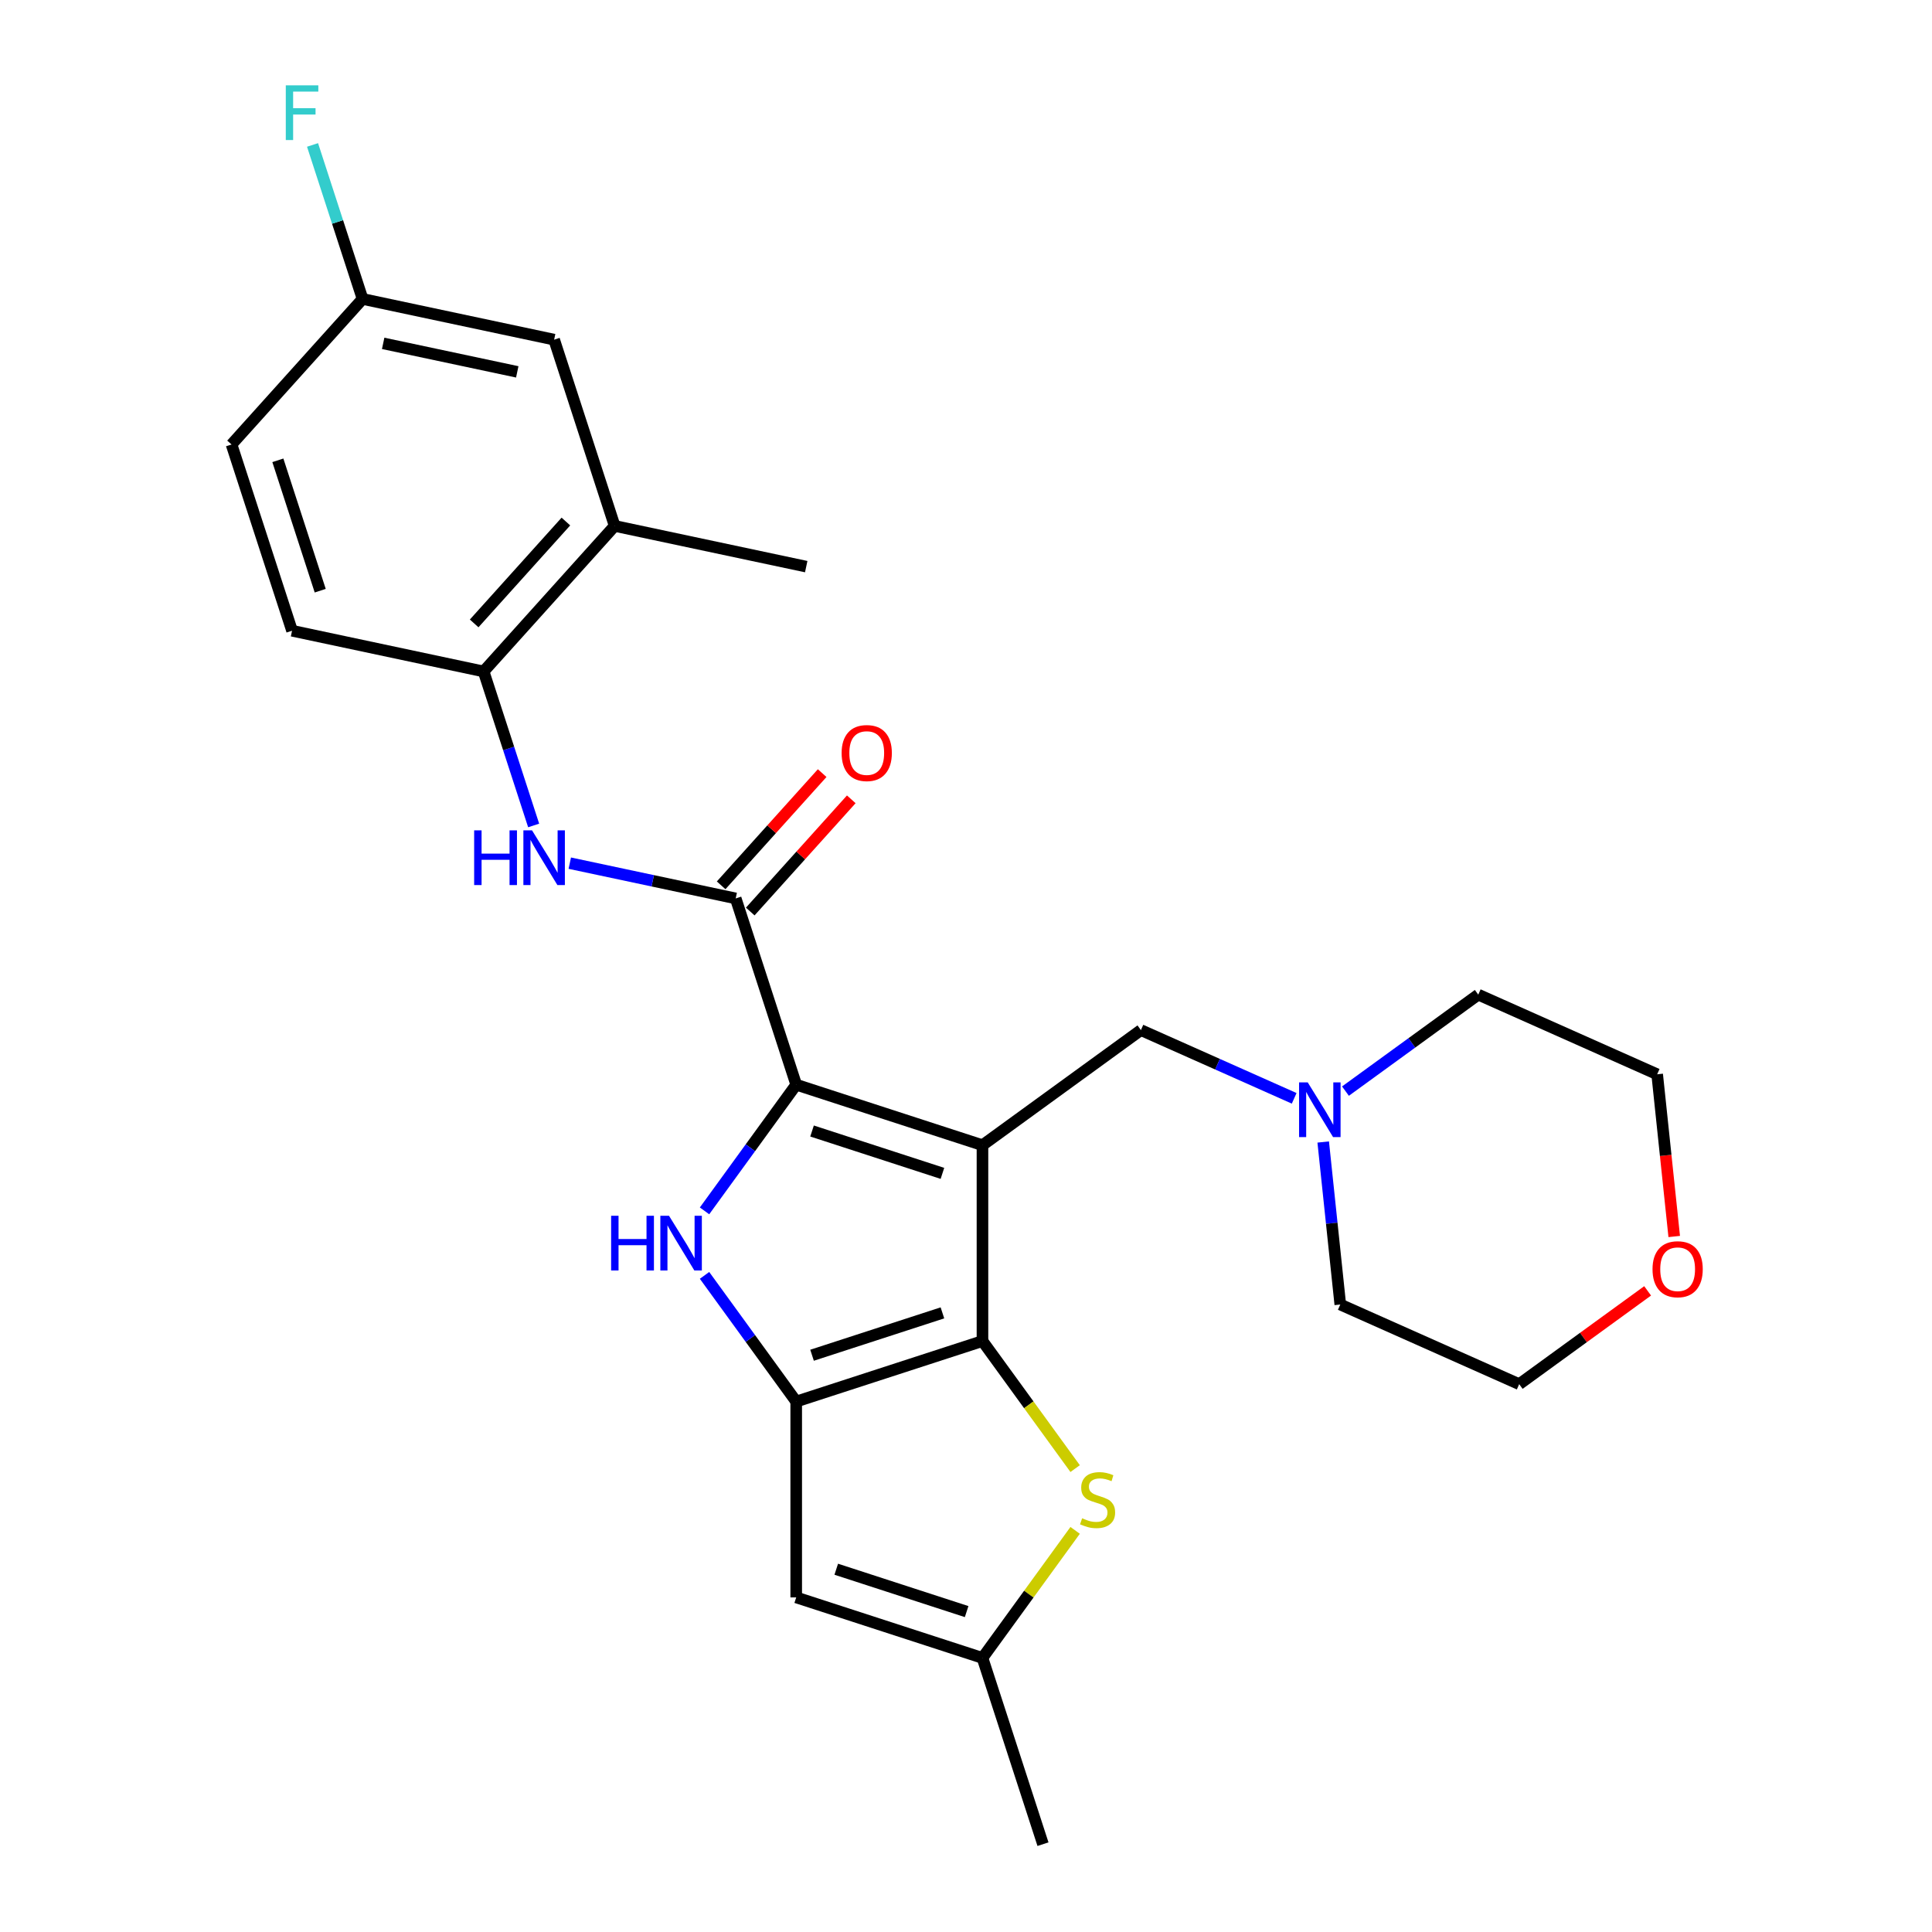 <?xml version='1.0' encoding='iso-8859-1'?>
<svg version='1.1' baseProfile='full'
              xmlns='http://www.w3.org/2000/svg'
                      xmlns:rdkit='http://www.rdkit.org/xml'
                      xmlns:xlink='http://www.w3.org/1999/xlink'
                  xml:space='preserve'
width='1000px' height='1000px' viewBox='0 0 1000 1000'>
<!-- END OF HEADER -->
<rect style='opacity:1.0;fill:#FFFFFF;stroke:none' width='1000' height='1000' x='0' y='0'> </rect>
<path class='bond-0' d='M 508.524,592.756 L 412.118,561.431' style='fill:none;fill-rule:evenodd;stroke:#000000;stroke-width:6px;stroke-linecap:butt;stroke-linejoin:miter;stroke-opacity:1' />
<path class='bond-0' d='M 487.798,607.338 L 420.314,585.411' style='fill:none;fill-rule:evenodd;stroke:#000000;stroke-width:6px;stroke-linecap:butt;stroke-linejoin:miter;stroke-opacity:1' />
<path class='bond-1' d='M 508.524,592.756 L 508.524,694.123' style='fill:none;fill-rule:evenodd;stroke:#000000;stroke-width:6px;stroke-linecap:butt;stroke-linejoin:miter;stroke-opacity:1' />
<path class='bond-9' d='M 508.524,592.756 L 590.532,533.173' style='fill:none;fill-rule:evenodd;stroke:#000000;stroke-width:6px;stroke-linecap:butt;stroke-linejoin:miter;stroke-opacity:1' />
<path class='bond-3' d='M 412.118,561.431 L 388.391,594.088' style='fill:none;fill-rule:evenodd;stroke:#000000;stroke-width:6px;stroke-linecap:butt;stroke-linejoin:miter;stroke-opacity:1' />
<path class='bond-3' d='M 388.391,594.088 L 364.665,626.745' style='fill:none;fill-rule:evenodd;stroke:#0000FF;stroke-width:6px;stroke-linecap:butt;stroke-linejoin:miter;stroke-opacity:1' />
<path class='bond-4' d='M 412.118,561.431 L 380.794,465.025' style='fill:none;fill-rule:evenodd;stroke:#000000;stroke-width:6px;stroke-linecap:butt;stroke-linejoin:miter;stroke-opacity:1' />
<path class='bond-2' d='M 508.524,694.123 L 412.118,725.447' style='fill:none;fill-rule:evenodd;stroke:#000000;stroke-width:6px;stroke-linecap:butt;stroke-linejoin:miter;stroke-opacity:1' />
<path class='bond-2' d='M 487.798,679.541 L 420.314,701.468' style='fill:none;fill-rule:evenodd;stroke:#000000;stroke-width:6px;stroke-linecap:butt;stroke-linejoin:miter;stroke-opacity:1' />
<path class='bond-5' d='M 508.524,694.123 L 532.508,727.134' style='fill:none;fill-rule:evenodd;stroke:#000000;stroke-width:6px;stroke-linecap:butt;stroke-linejoin:miter;stroke-opacity:1' />
<path class='bond-5' d='M 532.508,727.134 L 556.492,760.146' style='fill:none;fill-rule:evenodd;stroke:#CCCC00;stroke-width:6px;stroke-linecap:butt;stroke-linejoin:miter;stroke-opacity:1' />
<path class='bond-6' d='M 412.118,725.447 L 412.118,826.815' style='fill:none;fill-rule:evenodd;stroke:#000000;stroke-width:6px;stroke-linecap:butt;stroke-linejoin:miter;stroke-opacity:1' />
<path class='bond-26' d='M 412.118,725.447 L 388.391,692.791' style='fill:none;fill-rule:evenodd;stroke:#000000;stroke-width:6px;stroke-linecap:butt;stroke-linejoin:miter;stroke-opacity:1' />
<path class='bond-26' d='M 388.391,692.791 L 364.665,660.134' style='fill:none;fill-rule:evenodd;stroke:#0000FF;stroke-width:6px;stroke-linecap:butt;stroke-linejoin:miter;stroke-opacity:1' />
<path class='bond-7' d='M 380.794,465.025 L 337.855,455.898' style='fill:none;fill-rule:evenodd;stroke:#000000;stroke-width:6px;stroke-linecap:butt;stroke-linejoin:miter;stroke-opacity:1' />
<path class='bond-7' d='M 337.855,455.898 L 294.916,446.771' style='fill:none;fill-rule:evenodd;stroke:#0000FF;stroke-width:6px;stroke-linecap:butt;stroke-linejoin:miter;stroke-opacity:1' />
<path class='bond-13' d='M 388.327,471.808 L 414.474,442.769' style='fill:none;fill-rule:evenodd;stroke:#000000;stroke-width:6px;stroke-linecap:butt;stroke-linejoin:miter;stroke-opacity:1' />
<path class='bond-13' d='M 414.474,442.769 L 440.621,413.73' style='fill:none;fill-rule:evenodd;stroke:#FF0000;stroke-width:6px;stroke-linecap:butt;stroke-linejoin:miter;stroke-opacity:1' />
<path class='bond-13' d='M 373.261,458.242 L 399.408,429.203' style='fill:none;fill-rule:evenodd;stroke:#000000;stroke-width:6px;stroke-linecap:butt;stroke-linejoin:miter;stroke-opacity:1' />
<path class='bond-13' d='M 399.408,429.203 L 425.555,400.164' style='fill:none;fill-rule:evenodd;stroke:#FF0000;stroke-width:6px;stroke-linecap:butt;stroke-linejoin:miter;stroke-opacity:1' />
<path class='bond-8' d='M 556.492,792.117 L 532.508,825.128' style='fill:none;fill-rule:evenodd;stroke:#CCCC00;stroke-width:6px;stroke-linecap:butt;stroke-linejoin:miter;stroke-opacity:1' />
<path class='bond-8' d='M 532.508,825.128 L 508.524,858.139' style='fill:none;fill-rule:evenodd;stroke:#000000;stroke-width:6px;stroke-linecap:butt;stroke-linejoin:miter;stroke-opacity:1' />
<path class='bond-27' d='M 412.118,826.815 L 508.524,858.139' style='fill:none;fill-rule:evenodd;stroke:#000000;stroke-width:6px;stroke-linecap:butt;stroke-linejoin:miter;stroke-opacity:1' />
<path class='bond-27' d='M 432.844,812.232 L 500.328,834.159' style='fill:none;fill-rule:evenodd;stroke:#000000;stroke-width:6px;stroke-linecap:butt;stroke-linejoin:miter;stroke-opacity:1' />
<path class='bond-10' d='M 276.217,427.255 L 263.267,387.399' style='fill:none;fill-rule:evenodd;stroke:#0000FF;stroke-width:6px;stroke-linecap:butt;stroke-linejoin:miter;stroke-opacity:1' />
<path class='bond-10' d='M 263.267,387.399 L 250.317,347.543' style='fill:none;fill-rule:evenodd;stroke:#000000;stroke-width:6px;stroke-linecap:butt;stroke-linejoin:miter;stroke-opacity:1' />
<path class='bond-22' d='M 508.524,858.139 L 539.849,954.545' style='fill:none;fill-rule:evenodd;stroke:#000000;stroke-width:6px;stroke-linecap:butt;stroke-linejoin:miter;stroke-opacity:1' />
<path class='bond-11' d='M 590.532,533.173 L 630.197,550.833' style='fill:none;fill-rule:evenodd;stroke:#000000;stroke-width:6px;stroke-linecap:butt;stroke-linejoin:miter;stroke-opacity:1' />
<path class='bond-11' d='M 630.197,550.833 L 669.862,568.493' style='fill:none;fill-rule:evenodd;stroke:#0000FF;stroke-width:6px;stroke-linecap:butt;stroke-linejoin:miter;stroke-opacity:1' />
<path class='bond-12' d='M 250.317,347.543 L 318.145,272.213' style='fill:none;fill-rule:evenodd;stroke:#000000;stroke-width:6px;stroke-linecap:butt;stroke-linejoin:miter;stroke-opacity:1' />
<path class='bond-12' d='M 245.425,322.678 L 292.905,269.947' style='fill:none;fill-rule:evenodd;stroke:#000000;stroke-width:6px;stroke-linecap:butt;stroke-linejoin:miter;stroke-opacity:1' />
<path class='bond-15' d='M 250.317,347.543 L 151.165,326.468' style='fill:none;fill-rule:evenodd;stroke:#000000;stroke-width:6px;stroke-linecap:butt;stroke-linejoin:miter;stroke-opacity:1' />
<path class='bond-20' d='M 696.41,564.759 L 730.777,539.79' style='fill:none;fill-rule:evenodd;stroke:#0000FF;stroke-width:6px;stroke-linecap:butt;stroke-linejoin:miter;stroke-opacity:1' />
<path class='bond-20' d='M 730.777,539.79 L 765.144,514.821' style='fill:none;fill-rule:evenodd;stroke:#000000;stroke-width:6px;stroke-linecap:butt;stroke-linejoin:miter;stroke-opacity:1' />
<path class='bond-21' d='M 684.891,591.097 L 689.311,633.156' style='fill:none;fill-rule:evenodd;stroke:#0000FF;stroke-width:6px;stroke-linecap:butt;stroke-linejoin:miter;stroke-opacity:1' />
<path class='bond-21' d='M 689.311,633.156 L 693.732,675.215' style='fill:none;fill-rule:evenodd;stroke:#000000;stroke-width:6px;stroke-linecap:butt;stroke-linejoin:miter;stroke-opacity:1' />
<path class='bond-14' d='M 318.145,272.213 L 286.821,175.806' style='fill:none;fill-rule:evenodd;stroke:#000000;stroke-width:6px;stroke-linecap:butt;stroke-linejoin:miter;stroke-opacity:1' />
<path class='bond-23' d='M 318.145,272.213 L 417.298,293.288' style='fill:none;fill-rule:evenodd;stroke:#000000;stroke-width:6px;stroke-linecap:butt;stroke-linejoin:miter;stroke-opacity:1' />
<path class='bond-29' d='M 286.821,175.806 L 187.668,154.731' style='fill:none;fill-rule:evenodd;stroke:#000000;stroke-width:6px;stroke-linecap:butt;stroke-linejoin:miter;stroke-opacity:1' />
<path class='bond-29' d='M 267.733,192.476 L 198.326,177.723' style='fill:none;fill-rule:evenodd;stroke:#000000;stroke-width:6px;stroke-linecap:butt;stroke-linejoin:miter;stroke-opacity:1' />
<path class='bond-18' d='M 151.165,326.468 L 119.84,230.062' style='fill:none;fill-rule:evenodd;stroke:#000000;stroke-width:6px;stroke-linecap:butt;stroke-linejoin:miter;stroke-opacity:1' />
<path class='bond-18' d='M 165.747,305.742 L 143.82,238.258' style='fill:none;fill-rule:evenodd;stroke:#000000;stroke-width:6px;stroke-linecap:butt;stroke-linejoin:miter;stroke-opacity:1' />
<path class='bond-16' d='M 852.81,668.149 L 819.573,692.297' style='fill:none;fill-rule:evenodd;stroke:#FF0000;stroke-width:6px;stroke-linecap:butt;stroke-linejoin:miter;stroke-opacity:1' />
<path class='bond-16' d='M 819.573,692.297 L 786.336,716.445' style='fill:none;fill-rule:evenodd;stroke:#000000;stroke-width:6px;stroke-linecap:butt;stroke-linejoin:miter;stroke-opacity:1' />
<path class='bond-28' d='M 866.572,640.009 L 862.16,598.03' style='fill:none;fill-rule:evenodd;stroke:#FF0000;stroke-width:6px;stroke-linecap:butt;stroke-linejoin:miter;stroke-opacity:1' />
<path class='bond-28' d='M 862.16,598.03 L 857.748,556.051' style='fill:none;fill-rule:evenodd;stroke:#000000;stroke-width:6px;stroke-linecap:butt;stroke-linejoin:miter;stroke-opacity:1' />
<path class='bond-17' d='M 187.668,154.731 L 119.84,230.062' style='fill:none;fill-rule:evenodd;stroke:#000000;stroke-width:6px;stroke-linecap:butt;stroke-linejoin:miter;stroke-opacity:1' />
<path class='bond-19' d='M 187.668,154.731 L 174.718,114.875' style='fill:none;fill-rule:evenodd;stroke:#000000;stroke-width:6px;stroke-linecap:butt;stroke-linejoin:miter;stroke-opacity:1' />
<path class='bond-19' d='M 174.718,114.875 L 161.768,75.019' style='fill:none;fill-rule:evenodd;stroke:#33CCCC;stroke-width:6px;stroke-linecap:butt;stroke-linejoin:miter;stroke-opacity:1' />
<path class='bond-24' d='M 765.144,514.821 L 857.748,556.051' style='fill:none;fill-rule:evenodd;stroke:#000000;stroke-width:6px;stroke-linecap:butt;stroke-linejoin:miter;stroke-opacity:1' />
<path class='bond-25' d='M 693.732,675.215 L 786.336,716.445' style='fill:none;fill-rule:evenodd;stroke:#000000;stroke-width:6px;stroke-linecap:butt;stroke-linejoin:miter;stroke-opacity:1' />
<path  class='atom-4' d='M 316.316 629.279
L 320.156 629.279
L 320.156 641.319
L 334.636 641.319
L 334.636 629.279
L 338.476 629.279
L 338.476 657.599
L 334.636 657.599
L 334.636 644.519
L 320.156 644.519
L 320.156 657.599
L 316.316 657.599
L 316.316 629.279
' fill='#0000FF'/>
<path  class='atom-4' d='M 346.276 629.279
L 355.556 644.279
Q 356.476 645.759, 357.956 648.439
Q 359.436 651.119, 359.516 651.279
L 359.516 629.279
L 363.276 629.279
L 363.276 657.599
L 359.396 657.599
L 349.436 641.199
Q 348.276 639.279, 347.036 637.079
Q 345.836 634.879, 345.476 634.199
L 345.476 657.599
L 341.796 657.599
L 341.796 629.279
L 346.276 629.279
' fill='#0000FF'/>
<path  class='atom-6' d='M 560.107 785.851
Q 560.427 785.971, 561.747 786.531
Q 563.067 787.091, 564.507 787.451
Q 565.987 787.771, 567.427 787.771
Q 570.107 787.771, 571.667 786.491
Q 573.227 785.171, 573.227 782.891
Q 573.227 781.331, 572.427 780.371
Q 571.667 779.411, 570.467 778.891
Q 569.267 778.371, 567.267 777.771
Q 564.747 777.011, 563.227 776.291
Q 561.747 775.571, 560.667 774.051
Q 559.627 772.531, 559.627 769.971
Q 559.627 766.411, 562.027 764.211
Q 564.467 762.011, 569.267 762.011
Q 572.547 762.011, 576.267 763.571
L 575.347 766.651
Q 571.947 765.251, 569.387 765.251
Q 566.627 765.251, 565.107 766.411
Q 563.587 767.531, 563.627 769.491
Q 563.627 771.011, 564.387 771.931
Q 565.187 772.851, 566.307 773.371
Q 567.467 773.891, 569.387 774.491
Q 571.947 775.291, 573.467 776.091
Q 574.987 776.891, 576.067 778.531
Q 577.187 780.131, 577.187 782.891
Q 577.187 786.811, 574.547 788.931
Q 571.947 791.011, 567.587 791.011
Q 565.067 791.011, 563.147 790.451
Q 561.267 789.931, 559.027 789.011
L 560.107 785.851
' fill='#CCCC00'/>
<path  class='atom-8' d='M 245.421 429.79
L 249.261 429.79
L 249.261 441.83
L 263.741 441.83
L 263.741 429.79
L 267.581 429.79
L 267.581 458.11
L 263.741 458.11
L 263.741 445.03
L 249.261 445.03
L 249.261 458.11
L 245.421 458.11
L 245.421 429.79
' fill='#0000FF'/>
<path  class='atom-8' d='M 275.381 429.79
L 284.661 444.79
Q 285.581 446.27, 287.061 448.95
Q 288.541 451.63, 288.621 451.79
L 288.621 429.79
L 292.381 429.79
L 292.381 458.11
L 288.501 458.11
L 278.541 441.71
Q 277.381 439.79, 276.141 437.59
Q 274.941 435.39, 274.581 434.71
L 274.581 458.11
L 270.901 458.11
L 270.901 429.79
L 275.381 429.79
' fill='#0000FF'/>
<path  class='atom-12' d='M 676.876 560.243
L 686.156 575.243
Q 687.076 576.723, 688.556 579.403
Q 690.036 582.083, 690.116 582.243
L 690.116 560.243
L 693.876 560.243
L 693.876 588.563
L 689.996 588.563
L 680.036 572.163
Q 678.876 570.243, 677.636 568.043
Q 676.436 565.843, 676.076 565.163
L 676.076 588.563
L 672.396 588.563
L 672.396 560.243
L 676.876 560.243
' fill='#0000FF'/>
<path  class='atom-14' d='M 435.622 389.774
Q 435.622 382.974, 438.982 379.174
Q 442.342 375.374, 448.622 375.374
Q 454.902 375.374, 458.262 379.174
Q 461.622 382.974, 461.622 389.774
Q 461.622 396.654, 458.222 400.574
Q 454.822 404.454, 448.622 404.454
Q 442.382 404.454, 438.982 400.574
Q 435.622 396.694, 435.622 389.774
M 448.622 401.254
Q 452.942 401.254, 455.262 398.374
Q 457.622 395.454, 457.622 389.774
Q 457.622 384.214, 455.262 381.414
Q 452.942 378.574, 448.622 378.574
Q 444.302 378.574, 441.942 381.374
Q 439.622 384.174, 439.622 389.774
Q 439.622 395.494, 441.942 398.374
Q 444.302 401.254, 448.622 401.254
' fill='#FF0000'/>
<path  class='atom-17' d='M 855.344 656.943
Q 855.344 650.143, 858.704 646.343
Q 862.064 642.543, 868.344 642.543
Q 874.624 642.543, 877.984 646.343
Q 881.344 650.143, 881.344 656.943
Q 881.344 663.823, 877.944 667.743
Q 874.544 671.623, 868.344 671.623
Q 862.104 671.623, 858.704 667.743
Q 855.344 663.863, 855.344 656.943
M 868.344 668.423
Q 872.664 668.423, 874.984 665.543
Q 877.344 662.623, 877.344 656.943
Q 877.344 651.383, 874.984 648.583
Q 872.664 645.743, 868.344 645.743
Q 864.024 645.743, 861.664 648.543
Q 859.344 651.343, 859.344 656.943
Q 859.344 662.663, 861.664 665.543
Q 864.024 668.423, 868.344 668.423
' fill='#FF0000'/>
<path  class='atom-20' d='M 147.924 44.165
L 164.764 44.165
L 164.764 47.405
L 151.724 47.405
L 151.724 56.005
L 163.324 56.005
L 163.324 59.285
L 151.724 59.285
L 151.724 72.485
L 147.924 72.485
L 147.924 44.165
' fill='#33CCCC'/>
</svg>
